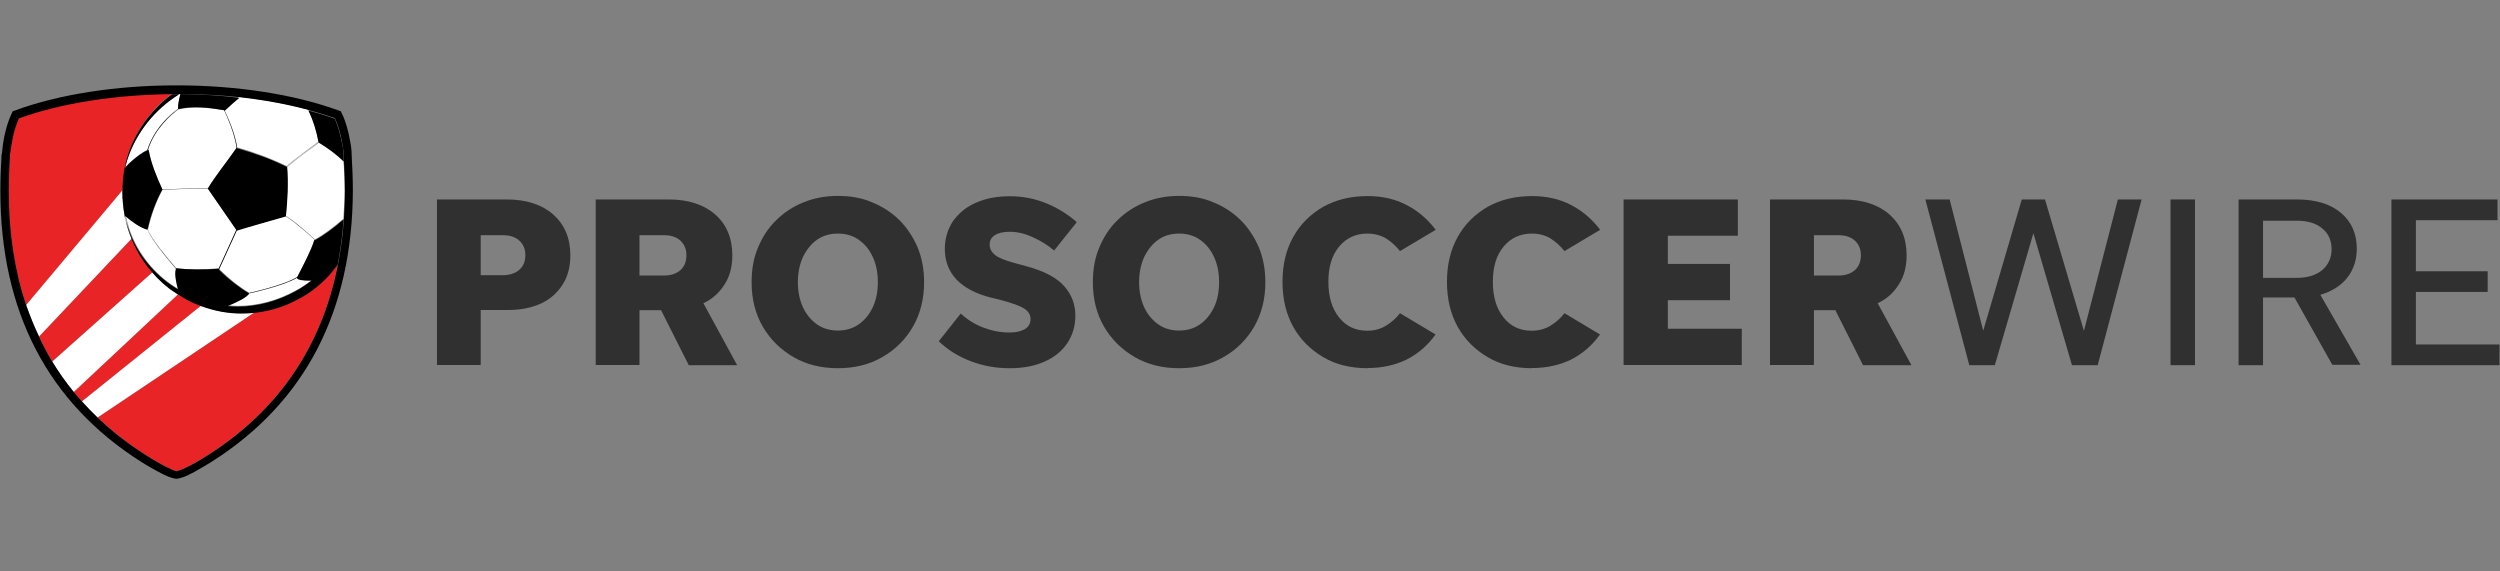 <?xml version="1.0" encoding="UTF-8"?><svg id="Layer_1" xmlns="http://www.w3.org/2000/svg" viewBox="0 0 140 32"><rect x="0" y="0" width="140" height="32" fill="#808080" stroke="none"/><defs><style>.cls-1{fill:#fff;}.cls-2{fill:#e82426;}.cls-3{fill:#303030;}</style></defs><g><path class="cls-2" d="m7.01,9.38s.01-.01.03-.03c.03-.14.07-.29.11-.43-.06.16-.1.3-.14.46Z"/><path class="cls-2" d="m6.87,10.45s-.01.09-.01.11c0-.06.01-.1.01-.16,0-.04,0-.09.01-.14.06-.74.21-1.48.5-2.16.34-.8.82-1.53,1.43-2.15.26-.27.54-.5.84-.73-3.19.04-6.24.52-8.62,1.37-.32.72-.44,1.59-.47,1.85-.01.13-.01.2-.01.2-.04.69-.07,1.36-.07,2,0,2.35.33,4.5.99,6.43l5.38-6.4c0-.07,0-.16.01-.23Z"/><path class="cls-2" d="m7.37,13.39s-.01-.01-.01-.03l-5.18,5.48c.23.47.47.95.74,1.4l5.63-5c-.49-.56-.89-1.17-1.17-1.86Z"/><path class="cls-2" d="m10.93,17c-.34-.14-.66-.33-.97-.53l-5.84,5.47c.16.19.32.37.47.54l6.67-5.36c-.11-.04-.21-.07-.33-.13Z"/><path class="cls-2" d="m10.66,26.05c.4-.21.82-.47.97-.57,3.97-2.52,6.4-6.11,7.29-10.7-.2.27-.42.53-.64.77-.34.34-.7.64-1.1.9-.33.21-.67.4-1.03.54-.6.26-1.23.43-1.89.49l-8.79,5.9c.8.76,1.69,1.46,2.68,2.09.46.29,1.07.66,1.48.82.14.06.24.09.26.09.03,0,.13-.03.26-.09.16-.06.33-.14.53-.24Z"/><path class="cls-1" d="m6.85,11.05v.11c0-.07-.01-.14-.01-.2.01.01.01.06.01.09,0-.09-.01-.17-.01-.27v-.1l-5.37,6.4c.2.6.44,1.19.72,1.76l5.18-5.48c-.32-.73-.47-1.5-.52-2.31Z"/><path class="cls-1" d="m7.01,12.1l-.03-.03c.06.29.16.56.26.83-.09-.26-.17-.53-.23-.8Z"/><path class="cls-1" d="m9.45,16.12c-.23-.17-.44-.37-.64-.57-.1-.1-.19-.2-.27-.3l-5.61,5c.36.59.76,1.16,1.2,1.7l5.84-5.47c-.17-.13-.34-.23-.52-.36Z"/><path class="cls-1" d="m13.54,17.54c-.79,0-1.55-.14-2.28-.42l-6.67,5.36c.27.32.56.62.87.9l8.79-5.89c-.24.03-.47.04-.72.04Z"/><path class="cls-1" d="m9.87,15.02h0c.74.09,1.53.07,2.38.01h.01s.99-2.16.99-2.16l-1.62-2.32-2.53.06s0,.01.01.01c-.34.6-.64,1.42-.82,2.23.16.5,1.13,1.66,1.58,2.16Z"/><path class="cls-1" d="m13.27,8.25c.96.27,1.9.62,2.78,1.05.39-.34,1.37-1.07,1.78-1.37-.11-.62-.29-1.2-.57-1.79-1.19-.32-2.49-.56-3.87-.72-.24.2-.5.43-.83.73.2.39.62,1.33.72,2.11Z"/><path class="cls-1" d="m13.97,16.4h0s1.98-.44,2.68-.9c.39-.76.74-1.42.96-2.08,0,0,.01,0,.01-.01-.23-.21-1.09-1-1.62-1.32h0c-1.03.32-2.02.57-2.74.77l-1,2.19c.54.54,1.1.99,1.7,1.35Z"/><path class="cls-1" d="m12.77,17.1c.19.01.36.03.54.03,1.15,0,2.26-.32,3.25-.86.32-.17.62-.37.9-.59-.49.01-.83-.04-.82-.16-.73.46-2.65.87-2.66.87h0c-.2.24-.67.46-1.22.7Z"/><path class="cls-1" d="m7.14,8.92c-.04.14-.07.29-.11.43.36-.4.96-.86,1.22-.95.24-.79.73-1.4,1.1-1.78.24-.26.49-.43.63-.54-.01-.21.06-.53.13-.84h-.06c-1.35.84-2.41,2.15-2.91,3.68Z"/><path class="cls-1" d="m9.09,10.6l2.56-.06c.44-.73.96-1.35,1.6-2.26-.1-.77-.52-1.72-.7-2.11h0c-.89-.14-1.72-.23-2.56-.04h0c-.37.27-1.33,1.07-1.7,2.28h.04c.13.74.43,1.46.76,2.19Z"/><path class="cls-1" d="m17.84,7.95c-.59.43-1.43,1.06-1.78,1.37h.01c.07.87.03,1.79-.07,2.76.54.33,1.42,1.13,1.63,1.33.5-.27,1.03-.67,1.6-1.16.03-.52.06-1.05.06-1.58s-.01-1.1-.06-1.66c-.4-.42-.89-.77-1.4-1.07Z"/><path class="cls-1" d="m9.82,16.08c.06.04.11.07.17.1-.11-.43-.2-.83-.11-1.15-.17-.2-.43-.5-.69-.83-.52-.64-.82-1.09-.9-1.35-.44-.13-.9-.47-1.25-.77.06.27.14.54.23.82.47,1.32,1.37,2.43,2.55,3.18Z"/><path d="m7.37,8.12c-.29.69-.46,1.42-.5,2.16,0,.04-.01.09-.01.14s-.01.1-.01.16c0-.04.01-.09.01-.11v.33c0,.09,0,.17.01.27.03.8.2,1.58.5,2.32,0,.01.01.01.01.03.29.69.67,1.3,1.16,1.85.09.1.17.2.27.3.2.2.42.4.64.57.16.13.33.23.5.34.32.2.63.39.97.53.11.04.23.09.33.13.73.27,1.49.42,2.28.42.24,0,.47-.01.72-.04.64-.07,1.29-.23,1.89-.49.36-.16.7-.34,1.03-.54.4-.26.76-.56,1.1-.9.24-.24.44-.5.64-.77.16-.82.27-1.66.33-2.53-.56.49-1.1.89-1.6,1.16-.21-.2-1.09-1-1.63-1.33.1-.96.14-1.89.07-2.76h-.01c.34-.3,1.2-.95,1.78-1.37.5.3.99.66,1.4,1.06,0-.11-.01-.23-.01-.34v-.04s-.01-.1-.01-.16c-.01-.13-.04-.33-.09-.54-.07-.36-.19-.86-.39-1.32-.47-.17-.96-.32-1.48-.46.29.6.46,1.19.57,1.79-.4.3-1.39,1.03-1.78,1.37-.87-.44-1.82-.77-2.78-1.05-.1-.77-.52-1.72-.7-2.09.32-.29.57-.53.83-.73-1.09-.14-2.19-.2-3.31-.21-.09.33-.14.63-.13.84-.14.1-.37.29-.63.54-.37.37-.86.99-1.1,1.78-.26.09-.86.54-1.22.95t-.03.03c.04-.16.09-.3.13-.44.5-1.55,1.56-2.85,2.92-3.69h-.4c-.3.21-.59.46-.84.73-.62.62-1.1,1.35-1.45,2.15Zm-.36,3.98c.36.3.8.64,1.25.77.09.26.4.72.9,1.35.26.33.52.63.69.83-.09.3,0,.7.11,1.15-.06-.03-.11-.07-.17-.1-1.16-.74-2.08-1.86-2.56-3.18-.1-.27-.19-.54-.26-.83.03,0,.04,0,.04.01Zm2.09-1.49l2.53-.06,1.6,2.32-.99,2.18h-.01c-.83.06-1.63.06-2.38-.03h0c-.43-.5-1.42-1.68-1.59-2.16.17-.82.49-1.63.82-2.23.01,0,.01-.01.01-.01Zm6.9,1.49h0c.54.32,1.39,1.1,1.62,1.32,0,0-.01,0-.01.01-.21.66-.57,1.32-.96,2.08-.7.46-2.66.89-2.68.89h0v.03s1.93-.42,2.66-.87c-.01.11.33.17.82.16-.29.21-.59.42-.9.59-.99.54-2.11.86-3.25.86-.19,0-.36-.01-.54-.03.56-.24,1.03-.46,1.2-.7-.6-.36-1.16-.8-1.7-1.33l1-2.19c.73-.23,1.72-.5,2.75-.8Zm-6.03-5.99h0c.84-.19,1.69-.09,2.58.06h0c.19.39.6,1.33.7,2.11-.64.92-1.16,1.53-1.6,2.26l-2.56.06c-.34-.73-.63-1.45-.77-2.21h-.04c.37-1.19,1.33-2,1.7-2.28Z"/><path d="m6.87,11.17v-.21c-.01.07-.01.14,0,.21Z"/><path d="m19.76,10.67c0-.66-.03-1.35-.07-2.05v-.06s-.01-.1-.01-.17c-.01-.14-.04-.34-.09-.57-.07-.4-.21-.99-.46-1.5l-.04-.09-.09-.03c-2.51-.92-5.74-1.42-9.11-1.42h0c-3.38,0-6.6.5-9.09,1.42l-.09.03-.04.09c-.39.8-.52,1.79-.54,2.08-.01.14-.03.23-.03.23H.09c-.04.69-.07,1.37-.07,2.05C.02,17.43,2.67,22.54,7.9,25.86c.23.14,1.02.63,1.55.84.09.03.3.11.43.11h.01c.14,0,.34-.09.43-.11.16-.06.34-.16.56-.27.42-.23.84-.49,1-.59h0c5.21-3.31,7.86-8.42,7.88-15.18Zm-10.14,15.62c-.4-.16-1.03-.53-1.48-.82-.99-.63-1.89-1.33-2.68-2.09-.3-.29-.59-.59-.87-.9-.16-.19-.33-.36-.47-.54-.44-.54-.84-1.1-1.2-1.7-.27-.44-.52-.92-.74-1.4-.27-.56-.5-1.15-.72-1.76-.64-1.92-.97-4.05-.97-6.4,0-.66.03-1.33.07-2,0,0,0-.09.03-.2.03-.26.14-1.13.47-1.85,2.38-.86,5.41-1.33,8.62-1.36h.46c1.1,0,2.21.06,3.27.17,1.37.16,2.68.39,3.87.72.52.14,1.02.29,1.48.46.2.46.33.96.39,1.32.04.21.07.4.09.54.01.06.01.11.01.16v.04c.01.11.01.23.01.34.03.56.06,1.12.06,1.66s-.03,1.06-.06,1.58c-.06.87-.17,1.72-.33,2.53-.89,4.58-3.32,8.18-7.29,10.7-.16.1-.56.36-.97.57-.2.1-.37.19-.52.24s-.24.09-.26.09-.11-.03-.26-.09Z"/></g><g><path class="cls-3" d="m24.47,20.45v-9.28h3.92c1.09,0,1.96.29,2.59.84.63.56.96,1.32.96,2.29,0,.63-.14,1.17-.43,1.63-.29.46-.69.82-1.2,1.06-.52.24-1.13.37-1.86.37h-1.53v3.08h-2.45Zm2.45-5.04h1.23c.39,0,.7-.1.93-.3s.34-.47.34-.82-.11-.6-.34-.82c-.23-.2-.53-.3-.93-.3h-1.23v2.23Z"/><path class="cls-3" d="m35.81,17.36v3.08h-2.45v-9.27h4.1c1.09,0,1.96.29,2.59.84s.96,1.32.96,2.29c0,.63-.14,1.17-.43,1.62-.29.46-.67.82-1.19,1.06l1.89,3.47h-2.71l-1.55-3.08h-1.22Zm0-1.93h1.36c.39,0,.7-.1.93-.3s.34-.49.34-.84c0-.33-.11-.6-.34-.82-.23-.2-.53-.3-.93-.3h-1.36v2.26Z"/><path class="cls-3" d="m46.92,20.62c-.93,0-1.75-.2-2.48-.62-.72-.42-1.29-.97-1.72-1.7-.42-.72-.63-1.55-.63-2.49,0-.72.11-1.36.36-1.95s.57-1.1,1.02-1.53c.43-.43.95-.77,1.53-1,.59-.24,1.22-.36,1.92-.36s1.35.11,1.92.36c.59.24,1.09.57,1.53,1,.43.43.77.95,1.02,1.53.24.59.36,1.23.36,1.95,0,.93-.21,1.76-.63,2.49-.42.72-.99,1.29-1.72,1.7-.72.42-1.55.62-2.48.62Zm0-2.11c.44,0,.83-.11,1.16-.34.33-.23.59-.54.79-.95.19-.4.29-.87.29-1.42s-.1-1.02-.29-1.42c-.19-.42-.46-.73-.79-.96-.33-.23-.72-.34-1.16-.34s-.83.11-1.16.34c-.33.23-.59.56-.79.96-.19.42-.29.89-.29,1.42s.1,1,.29,1.42c.19.4.46.72.79.95.33.23.72.34,1.16.34Z"/><path class="cls-3" d="m56.53,20.62c-.76,0-1.48-.13-2.16-.39-.69-.26-1.29-.63-1.8-1.12l1.23-1.55c.36.33.77.59,1.23.77s.96.29,1.5.29c.36,0,.64-.06.86-.19s.32-.32.32-.57c0-.24-.13-.44-.37-.59s-.67-.3-1.3-.47l-.57-.14c-.83-.21-1.48-.56-1.9-1s-.66-1.02-.66-1.72c0-.59.16-1.1.46-1.56.32-.44.73-.79,1.29-1.03.54-.24,1.17-.36,1.89-.36s1.39.13,2.03.39,1.22.62,1.72,1.06l-1.27,1.59c-.33-.29-.72-.53-1.16-.73-.44-.21-.87-.32-1.32-.32-.36,0-.64.06-.84.19-.2.13-.29.3-.29.54,0,.21.1.4.3.57.2.16.56.3,1.06.44l.7.19c1,.27,1.7.64,2.12,1.12s.62,1.02.62,1.65c0,.59-.16,1.1-.46,1.55-.3.44-.73.79-1.29,1.03-.54.24-1.19.36-1.92.36Z"/><path class="cls-3" d="m66.03,20.62c-.93,0-1.75-.2-2.48-.62-.72-.42-1.29-.97-1.72-1.7-.42-.72-.63-1.55-.63-2.49,0-.72.11-1.36.36-1.95s.57-1.1,1.02-1.53c.43-.43.95-.77,1.53-1,.59-.24,1.22-.36,1.92-.36s1.35.11,1.92.36c.59.24,1.09.57,1.53,1,.43.43.77.95,1.02,1.53.24.59.36,1.23.36,1.95,0,.93-.21,1.76-.63,2.49-.42.72-.99,1.29-1.72,1.7-.73.42-1.55.62-2.48.62Zm0-2.11c.44,0,.83-.11,1.16-.34.33-.23.59-.54.79-.95.19-.4.29-.87.29-1.42s-.1-1.02-.29-1.42c-.19-.42-.46-.73-.79-.96-.33-.23-.72-.34-1.16-.34s-.83.11-1.16.34c-.33.23-.59.56-.79.96-.19.42-.29.89-.29,1.42s.1,1,.29,1.42c.19.4.46.72.79.95.33.23.72.34,1.16.34Z"/><path class="cls-3" d="m76.59,20.62c-.95,0-1.78-.2-2.49-.62s-1.27-.97-1.68-1.7c-.4-.72-.6-1.56-.6-2.52s.2-1.79.6-2.51c.4-.72.96-1.27,1.68-1.69.72-.4,1.55-.6,2.49-.6.8,0,1.52.16,2.16.49.64.33,1.19.79,1.65,1.4l-2,1.19c-.24-.3-.5-.53-.8-.72-.3-.17-.64-.26-1.03-.26-.64,0-1.17.24-1.58.73s-.6,1.15-.6,1.98.2,1.49.6,1.99.92.74,1.58.74c.4,0,.76-.1,1.06-.29.32-.2.57-.43.77-.69l1.99,1.19c-.44.62-.99,1.09-1.65,1.42-.63.3-1.35.46-2.15.46Z"/><path class="cls-3" d="m85.8,20.62c-.95,0-1.78-.2-2.49-.62s-1.27-.97-1.68-1.7c-.4-.72-.6-1.56-.6-2.52s.2-1.79.6-2.51.96-1.27,1.68-1.69c.72-.4,1.55-.6,2.49-.6.8,0,1.52.16,2.16.49.64.33,1.19.79,1.65,1.4l-2,1.19c-.24-.3-.5-.53-.8-.72-.3-.17-.64-.26-1.03-.26-.64,0-1.17.24-1.58.73s-.6,1.15-.6,1.98.2,1.49.6,1.99.92.74,1.58.74c.4,0,.76-.1,1.06-.29.32-.2.57-.43.77-.69l1.99,1.19c-.44.62-.99,1.09-1.65,1.42-.63.3-1.35.46-2.15.46Z"/><path class="cls-3" d="m90.92,20.45v-9.28h6.4v2.03h-3.92v1.58h3.48v2.03h-3.48v1.6h4.14v2.03s-6.62,0-6.62,0Z"/><path class="cls-3" d="m101.58,17.36v3.08h-2.46v-9.27h4.1c1.09,0,1.96.29,2.59.84.63.56.96,1.32.96,2.29,0,.63-.14,1.17-.43,1.62-.29.46-.67.82-1.19,1.06l1.89,3.47h-2.71l-1.55-3.08h-1.2Zm0-1.93h1.36c.39,0,.7-.1.93-.3s.34-.49.34-.84c0-.33-.11-.6-.34-.82-.23-.2-.53-.3-.93-.3h-1.36v2.26Z"/><path class="cls-3" d="m116.03,20.45l-2.16-7.39-2.16,7.39h-1.43l-2.46-9.28h1.36l1.88,7.35,2.16-7.35h1.3l2.18,7.36,1.9-7.36h1.33l-2.46,9.28h-1.43Z"/><path class="cls-3" d="m122.92,20.45h-1.37v-9.28h1.37v9.28Z"/><path class="cls-3" d="m126.73,16.68v3.77h-1.37v-9.28h3.27c1.03,0,1.85.24,2.45.74.6.5.9,1.17.9,2.02,0,.64-.19,1.19-.54,1.63s-.86.76-1.5.95l2.25,3.92h-1.58l-2.12-3.77h-1.75Zm0-1.12h1.89c.59,0,1.06-.14,1.42-.43.34-.29.53-.69.53-1.17s-.17-.89-.53-1.17c-.34-.29-.82-.43-1.42-.43h-1.89v3.21Z"/><path class="cls-3" d="m133.92,20.45v-9.28h5.94v1.16h-4.57v2.86h4.02v1.16h-4.02v2.94h4.68v1.16s-6.06,0-6.06,0Z"/></g></svg>